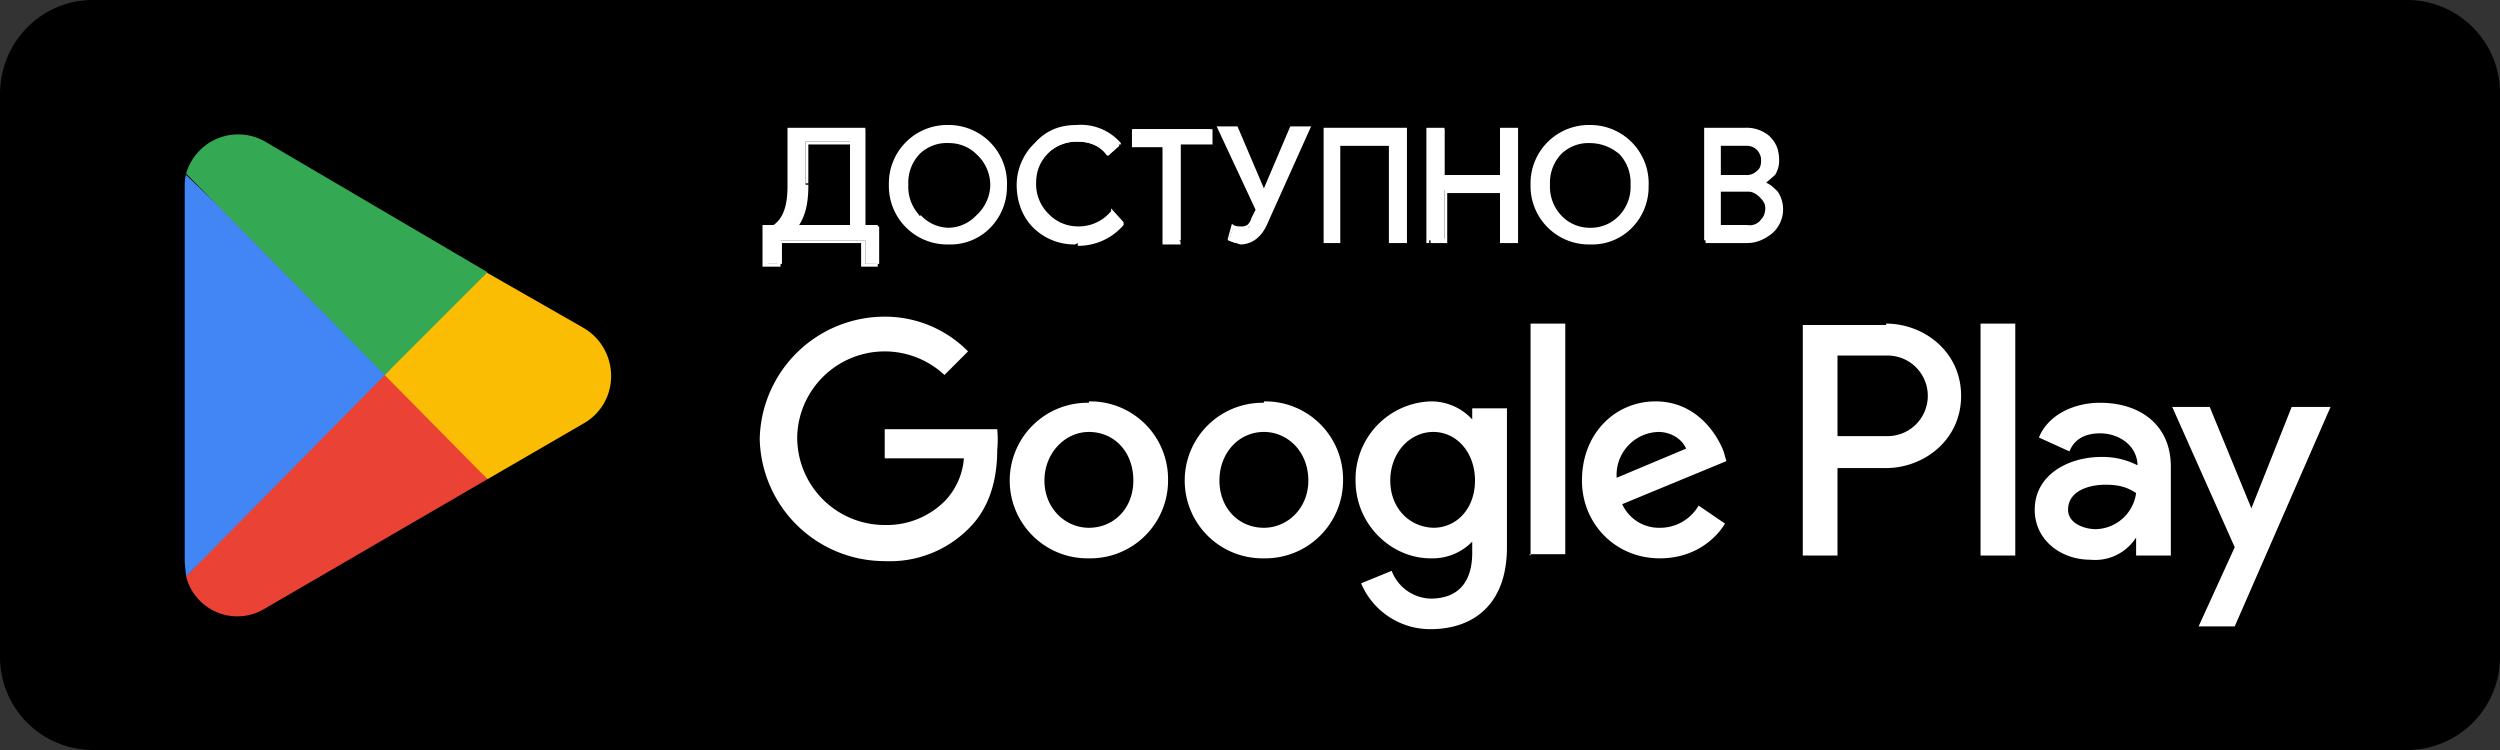 <?xml version="1.0" encoding="UTF-8"?> <svg xmlns="http://www.w3.org/2000/svg" width="180" height="54" fill="none"><rect width="100%" height="100%" fill="#333333" stroke="none"/><path d="M173.3 54H6.7A6.7 6.7 0 0 1 0 47.2V6.8C0 3 3 0 6.7 0h166.6a6.7 6.7 0 0 1 6.7 6.8v40.5c0 3.7-3 6.7-6.7 6.7Z" fill="#000"></path><path d="M27.6 26.2 13.4 41.5a3.8 3.8 0 0 0 5.7 2.3l16-9.3-7.5-8.3Z" fill="#EA4335"></path><path d="m42 23.6-7-4-7.7 7 7.8 7.9 6.9-4a3.9 3.9 0 0 0 2-3.5 4 4 0 0 0-2-3.4Z" fill="#FBBC04"></path><path d="M13.4 12.5a3.7 3.7 0 0 0-.1 1v27l.1 1 14.7-14.9-14.7-14Z" fill="#4285F4"></path><path d="m27.7 27 7.4-7.4-16-9.4a3.9 3.9 0 0 0-5.7 2.3L27.7 27Z" fill="#34A853"></path><path d="M142.6 40h2.5V23.3h-2.5V40ZM165 29.3l-2.9 7.3-3-7.3h-2.7l4.5 10.1-2.6 5.7h2.6l6.9-15.8H165Zm-14.1 8.8c-.8 0-2-.4-2-1.4 0-1.3 1.4-1.8 2.7-1.8 1 0 1.6.2 2.2.6a3 3 0 0 1-3 2.6Zm.3-9.1c-1.8 0-3.7.8-4.4 2.5l2.2 1c.4-1 1.3-1.3 2.2-1.3 1.3 0 2.6.8 2.7 2.2v.1a5.5 5.5 0 0 0-2.6-.6c-2.4 0-4.8 1.3-4.8 3.8 0 2.2 1.9 3.6 4 3.6a3.5 3.5 0 0 0 3.3-1.6V40h2.5v-6.4c0-3-2.2-4.6-5.1-4.6Zm-15.4 2.4h-3.5v-5.8h3.5a2.9 2.9 0 0 1 3 3 2.9 2.9 0 0 1-3 2.8Zm0-8h-6V40h2.5v-6.3h3.5c2.7 0 5.4-2 5.4-5.2s-2.7-5.2-5.4-5.2ZM103.3 38c-1.8 0-3.2-1.4-3.2-3.4s1.4-3.5 3.1-3.5c1.7 0 3 1.5 3 3.5s-1.3 3.4-3 3.4Zm2.8-7.8h-.1a4 4 0 0 0-3-1.3 5.6 5.6 0 0 0-5.4 5.7c0 3.2 2.6 5.6 5.4 5.6a4 4 0 0 0 3-1.2v.8c0 2.1-1 3.3-3 3.3a3.1 3.1 0 0 1-2.8-2L98 42a5.4 5.4 0 0 0 5 3.3c3 0 5.5-1.7 5.5-5.9v-10H106v.9Zm4 9.7h2.6V23.3h-2.5V40Zm6.3-5.5a3.1 3.1 0 0 1 3-3.3c.9 0 1.7.5 2 1.2l-5 2.1Zm7.7-1.9c-.5-1.3-2-3.6-4.9-3.6-2.9 0-5.3 2.3-5.3 5.7 0 3.1 2.4 5.6 5.6 5.6 2.6 0 4.1-1.5 4.7-2.5l-1.9-1.3a3.2 3.2 0 0 1-2.8 1.6 2.9 2.9 0 0 1-2.7-1.7l7.5-3.1-.2-.7Zm-60.4-1.9V33h5.7a5 5 0 0 1-1.3 3 5.9 5.9 0 0 1-4.4 1.8 6.3 6.3 0 0 1-6.3-6.4A6.3 6.3 0 0 1 68 27l1.7-1.7a8.4 8.4 0 0 0-6-2.5 9 9 0 0 0-9 8.8 9 9 0 0 0 9 8.8 8 8 0 0 0 6.1-2.4c1.6-1.6 2-3.8 2-5.6a7.8 7.8 0 0 0 0-1.5h-8.1ZM78.4 38c-1.7 0-3.2-1.4-3.2-3.4s1.5-3.5 3.2-3.5c1.8 0 3.2 1.4 3.2 3.5 0 2-1.4 3.4-3.2 3.4Zm0-9a5.6 5.6 0 0 0-5.7 5.6 5.6 5.6 0 0 0 5.7 5.6 5.6 5.6 0 0 0 5.7-5.6 5.6 5.6 0 0 0-5.7-5.7ZM91 38c-1.8 0-3.2-1.4-3.2-3.4s1.4-3.5 3.2-3.5c1.7 0 3.2 1.4 3.2 3.5 0 2-1.5 3.4-3.2 3.4Zm0-9a5.6 5.6 0 0 0-5.7 5.6 5.6 5.6 0 0 0 5.7 5.6 5.6 5.6 0 0 0 5.7-5.6 5.6 5.6 0 0 0-5.7-5.7ZM58 13.2a5.3 5.3 0 0 1-.8 3h4v-6H58v3ZM56.1 19h-1v-2.6h.9c.7-.6 1-1.7 1-3.1v-4h5.3v7h1V19h-1v-1.7h-6.1V19Z" fill="#fff"></path><path d="M58 13.3h-.1c0 1.3-.3 2.2-.8 3l-.1.2h4.4v-6.3H58v3h.2v-2.8h3v5.8h-3.9v.1l.1.1c.6-.8.8-1.8.8-3v-.1H58ZM56.1 19h-.8v-2.4h.7c.8-.7 1.1-1.7 1.1-3.1v-4h5v7h1V19h-.8v-1.7H56V19h.3v-1.5H62v1.7h1.2v-3h-.9v-7h-5.6v4.2c0 1.4-.3 2.3-1 2.8l.2.2v-.2h-1v3h1.3V19h-.1Zm10-3.4a3 3 0 0 0 2.2 1 3 3 0 0 0 2.2-1 3 3 0 0 0 .9-2.3c0-.9-.3-1.7-1-2.3-.5-.6-1.3-.9-2.1-.9a3 3 0 0 0-2.2 1c-.6.5-.9 1.3-.9 2.2 0 1 .3 1.7 1 2.3Zm5.1.7a4 4 0 0 1-3 1.2 4 4 0 0 1-4-4.2 4 4 0 0 1 4-4.1 4.1 4.1 0 0 1 4.2 4.1 4.1 4.1 0 0 1-1.2 3Z" fill="#fff"></path><path d="M66.1 15.6v.1c.5.7 1.3 1 2.2 1a3 3 0 0 0 2.3-1c.6-.6.9-1.4.9-2.4s-.3-1.7-1-2.4a3 3 0 0 0-2.2-.9 3 3 0 0 0-2.3 1 3.3 3.3 0 0 0-.9 2.3 3 3 0 0 0 1 2.4l.1-.2a3 3 0 0 1-.8-2.2 3 3 0 0 1 .8-2.2 2.8 2.8 0 0 1 2.1-.8c.8 0 1.5.3 2 .8a3 3 0 0 1 1 2.2 3 3 0 0 1-1 2.2 2.8 2.8 0 0 1-2 .9 2.8 2.8 0 0 1-2-.9l-.2.1Zm5.1.7v-.1a3.8 3.8 0 0 1-3 1.2 4 4 0 0 1-3.9-4 4 4 0 0 1 4-4.1c1.1 0 2 .4 2.8 1.2a4 4 0 0 1 1.2 2.8 4 4 0 0 1-1.2 3h.1l.1.1a4.2 4.2 0 0 0 1.2-3A4.2 4.2 0 0 0 68.3 9a4.2 4.2 0 0 0-4.3 4.3 4.2 4.2 0 0 0 4.3 4.3 4 4 0 0 0 3-1.2v-.1Zm6.4 1.2a4 4 0 0 1-3-1.2 4 4 0 0 1-1.2-3 4 4 0 0 1 1.2-3 4 4 0 0 1 3-1.1c1.2 0 2.2.4 3 1.3l-.8.7a2.7 2.7 0 0 0-2.2-1 3 3 0 0 0-3.1 3.1 3 3 0 0 0 3 3.2c1 0 1.8-.4 2.5-1.1l.7.7a4.2 4.2 0 0 1-3.1 1.4Z" fill="#fff"></path><path d="M77.6 17.5v-.1a3.9 3.9 0 0 1-2.9-1.2 3.9 3.9 0 0 1-1.2-2.9 3.9 3.9 0 0 1 1.2-2.9 3.9 3.9 0 0 1 2.9-1.1c1.1 0 2 .4 2.8 1.3l.1-.1v-.1l-.8.7h.2a2.8 2.8 0 0 0-2.3-1.1 3.2 3.2 0 0 0-3.3 3.3 3.2 3.2 0 0 0 3.3 3.4c1 0 1.8-.4 2.5-1.2v-.1h-.2l.8.8V16a4 4 0 0 1-3.1 1.4v.3a4.3 4.3 0 0 0 3.3-1.5V16l-.9-1v.2a3 3 0 0 1-2.4 1.1 2.9 2.9 0 0 1-2.1-.9 3 3 0 0 1-.9-2.2c0-.9.3-1.6.9-2.2a2.9 2.9 0 0 1 2-.8c1 0 1.7.3 2.2 1h.1l.8-.8h.1v-.1A3.8 3.8 0 0 0 77.5 9c-1.2 0-2.2.4-3 1.3a4.2 4.2 0 0 0-1.3 3c0 1.2.4 2.3 1.2 3.1a4.2 4.2 0 0 0 3 1.2Zm7.3-.2h-1v-7h-2.3v-1h5.5v1H85v7Z" fill="#fff"></path><path d="M84.9 17.3v-.1H84v-7h-2.2v-.7H87v.7h-2.2v7.1h.2v-6.9h2.3V9.3h-5.8v1.3h2.2v7H85v-.2Zm9.3-8-3 6.8c-.5 1-1 1.4-1.9 1.4-.2 0-.5 0-.8-.2l.3-1c.2.2.3.2.5.2l.6-.1.3-.5.3-.7-2.7-5.9H89l2 4.6 2-4.6h1.2Z" fill="#fff"></path><path d="M94.2 9.3h-.1L91 16c-.5 1-1 1.4-1.8 1.4a2 2 0 0 1-.7-.2v.1l.3-.9h-.1v.1l.5.2c.3 0 .5 0 .6-.2l.5-.6.3-.6L88 9.4h1l2 4.6h.1l2-4.6h1.1v-.3h-1.3l-2 4.7h.2v-.1H91v.1h.1l-2-4.7h-1.5l2.8 6-.3.6a1 1 0 0 1-.3.5.8.8 0 0 1-.5.1 1 1 0 0 1-.5-.1l-.1-.1-.3 1.1v.1l.9.3c.9 0 1.6-.6 2-1.6l3.1-6.9h-.2v.1Zm1.2 8v-8h5.7v8h-1v-7h-3.7v7h-1Z" fill="#fff"></path><path d="M95.4 17.3V9.5h5.6v7.7h-.8v-7h-4v7h-.9v.3h1.2v-7h3.5v7h1.3V9.2h-6v8.3-.2Zm7.6 0v-8h1v3.5h4V9.3h1v8h-1v-3.6h-4v3.6h-1Z" fill="#fff"></path><path d="M103 17.3h.1V9.5h.8v3.4h4.2V9.5h.8v7.7h-.8v-3.6H104v3.6h-1v.3h1.2v-3.6h3.8v3.6h1.3V9.2H108v3.4h-4V9.2h-1.3v8.3h.2v-.2Zm9.3-1.7a3 3 0 0 0 2.2 1 3 3 0 0 0 2.2-1c.6-.6.8-1.3.8-2.3 0-.9-.3-1.7-.9-2.3-.5-.6-1.3-.9-2.1-.9a3 3 0 0 0-2.2 1c-.6.5-.9 1.3-.9 2.2 0 1 .3 1.7.9 2.3Zm5.1.7a4 4 0 0 1-3 1.2 4.1 4.1 0 0 1-4-4.2 4.1 4.1 0 0 1 4-4.1 4.1 4.1 0 0 1 4.2 4.1 4.1 4.1 0 0 1-1.2 3Z" fill="#fff"></path><path d="m112.3 15.6-.1.1c.6.7 1.4 1 2.3 1a3 3 0 0 0 2.3-1c.6-.6.9-1.4.9-2.4s-.3-1.7-1-2.4a3 3 0 0 0-2.2-.9 3 3 0 0 0-2.3 1 3.3 3.3 0 0 0-1 2.3c0 1 .4 1.8 1 2.4h.1l.1-.2a3 3 0 0 1-.8-2.2 3 3 0 0 1 .8-2.2 2.8 2.8 0 0 1 2-.8c.9 0 1.6.3 2.2.8a3 3 0 0 1 .8 2.2 3 3 0 0 1-.8 2.2 2.8 2.8 0 0 1-2.1.9 2.8 2.8 0 0 1-2.1-.9l-.1.1Zm5.1.7v-.1a3.8 3.8 0 0 1-3 1.2 4 4 0 0 1-3.9-4 4 4 0 0 1 4-4.1c1.1 0 2 .4 2.8 1.2a4 4 0 0 1 1.2 2.8 4 4 0 0 1-1.2 3h.1l.1.1a4.2 4.2 0 0 0 1.2-3 4.2 4.2 0 0 0-4.2-4.4 4.2 4.2 0 0 0-4.3 4.3 4.2 4.2 0 0 0 4.3 4.3 4 4 0 0 0 3-1.2v-.1Zm6.4 0h2c.5 0 .8 0 1-.4.3-.2.4-.5.4-.9 0-.3-.1-.6-.4-.9a1.3 1.3 0 0 0-1-.4h-2v2.7Zm0-3.5h1.9c.4 0 .7-.2 1-.4l.3-.9c0-.3-.1-.5-.4-.8a1.1 1.1 0 0 0-.9-.4h-1.9v2.5Zm-1 4.5v-8h2.9c.6 0 1.1.2 1.6.7a2 2 0 0 1 .4 2.5 2 2 0 0 1-.8.7l1 .7c.2.3.4.7.4 1.1a2 2 0 0 1-.8 1.7c-.4.4-1 .6-1.7.6h-3Z" fill="#fff"></path><path d="M123.8 16.4h2c.5 0 .9 0 1.1-.4.3-.3.4-.6.4-1s0-.7-.4-1c-.2-.3-.6-.4-1-.4h-2.2v2.9h.1v-.2h.1v-2.5h2c.3 0 .6.2.8.4.3.3.4.5.4.8 0 .3-.1.6-.3.8a1 1 0 0 1-1 .4h-2v.1Zm0-3.6v.1h1.9a1.4 1.4 0 0 0 1.4-1.4c0-.3-.1-.6-.4-.9-.2-.3-.6-.4-1-.4h-2v2.7h.1v-.1h.1v-2.3h1.8a1 1 0 0 1 .8.3c.2.2.3.5.3.7s0 .6-.3.8a1 1 0 0 1-.8.3h-1.9v.2Zm-1 4.5h.1V9.5h2.8c.6 0 1 .2 1.5.6.5.4.7.8.7 1.4 0 .4-.1.7-.3 1a1.7 1.7 0 0 1-.7.6h-.1v.2l1 .7a2 2 0 0 1-.3 2.6c-.5.4-1 .6-1.7.6h-3v.3h3c.7 0 1.3-.3 1.8-.7a2.3 2.3 0 0 0 .4-3c-.3-.3-.6-.6-1-.7v.2l.8-.7c.2-.3.3-.7.3-1 0-.8-.2-1.3-.7-1.8a2.5 2.5 0 0 0-1.7-.6h-3v8.3-.2Z" fill="#fff"></path></svg> 